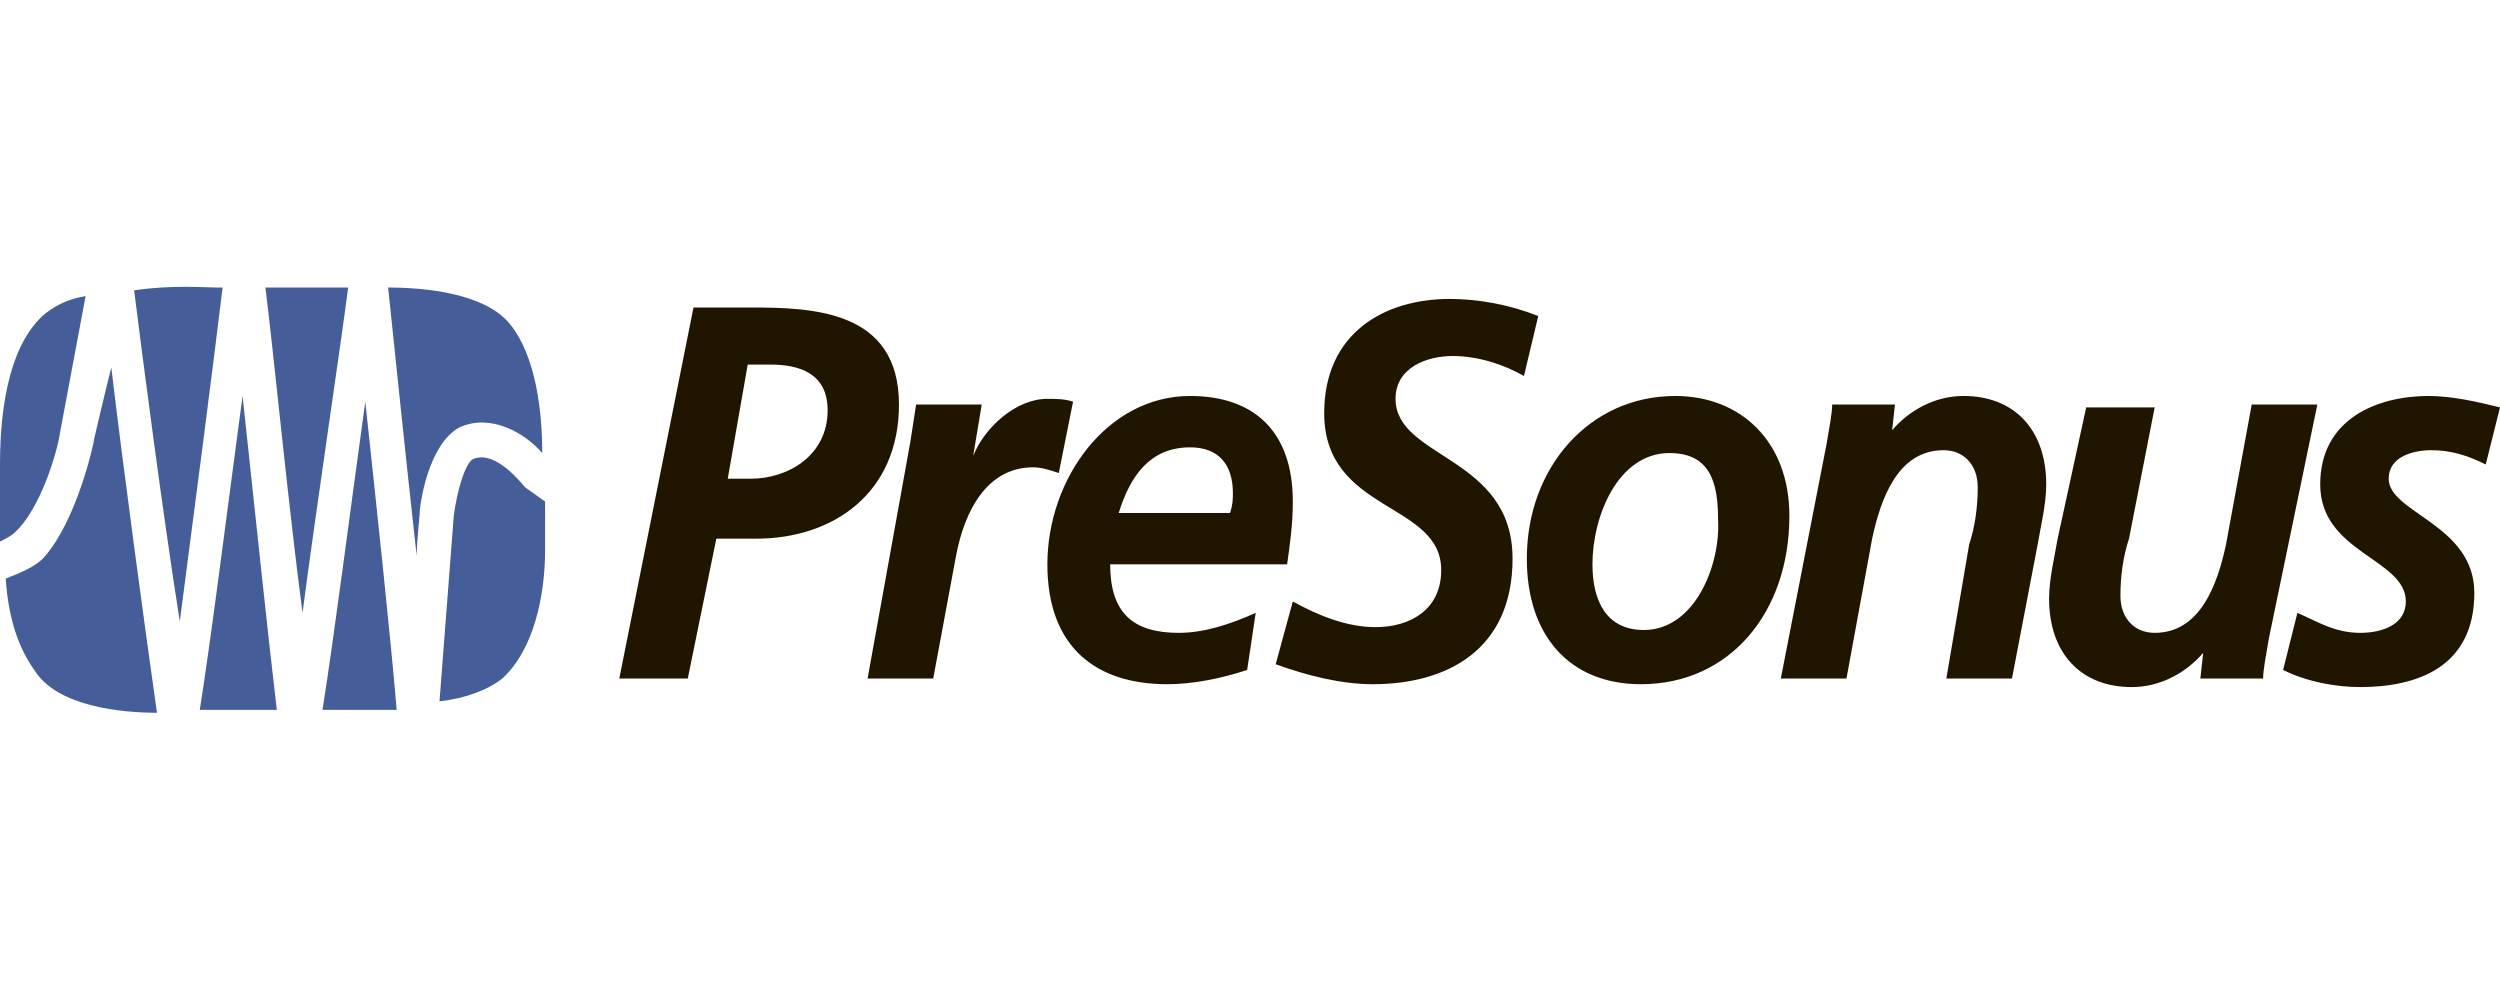 <?xml version="1.0" encoding="utf-8"?>
<!-- Generator: Adobe Illustrator 20.1.0, SVG Export Plug-In . SVG Version: 6.00 Build 0)  -->
<svg version="1.1" id="Слой_2" xmlns="http://www.w3.org/2000/svg" xmlns:xlink="http://www.w3.org/1999/xlink" x="0px" y="0px"
	 viewBox="0 0 702.793 280" style="enable-background:new 0 0 702.793 280;" xml:space="preserve">
<style type="text/css">
	.st0{fill:#455D99;}
	.st1{fill:#201600;}
</style>
<path class="st0" d="M56.159,199.565h21.661c-2.407-20.057-6.418-58.566-9.627-88.25C64.182,140.999,59.368,179.508,56.159,199.565z
	 M147.619,136.988L147.619,136.988c-0.802-0.802-8.023-10.43-14.441-8.023c-2.407,0.802-4.814,9.627-5.616,16.045l-4.011,52.148
	c7.22-0.802,13.639-3.209,17.65-6.418c8.825-8.023,12.034-23.266,12.034-36.102v-13.639L147.619,136.988z M60.973,80.829
	c-3.209,0-12.836-0.802-23.266,0.802c2.407,19.255,8.023,62.577,12.836,93.064c4.011-30.486,9.627-73.809,12.034-93.866H60.973z
	 M129.166,120.14c8.825-4.011,18.452,1.605,23.266,7.22c0-16.045-3.209-29.684-9.627-36.905c-7.22-8.023-23.266-9.627-33.696-9.627
	c1.605,15.243,4.814,46.532,8.023,75.414c0-3.209,0.802-11.232,0.802-11.232C117.934,141.801,120.341,124.954,129.166,120.14z
	 M74.612,80.829c2.407,19.255,6.418,60.973,10.43,91.459c4.011-30.486,10.43-73.007,12.836-91.459
	C97.075,80.829,74.612,80.829,74.612,80.829z M90.657,199.565c4.814,0,12.836,0,20.859,0c-1.605-19.255-5.616-56.961-8.825-86.646
	C98.68,141.801,93.866,179.508,90.657,199.565z M16.848,121.745l7.22-38.509c-4.814,0.802-8.023,2.407-11.232,4.814
	C3.209,96.072,0,112.92,0,130.57v21.661c1.605-0.802,3.209-1.605,4.011-2.407C11.232,143.406,16.045,127.36,16.848,121.745z
	 M26.475,123.349c0,0.802-4.814,23.266-14.441,33.696c-2.407,2.407-6.418,4.011-10.43,5.616c0.802,12.034,4.011,20.057,8.023,25.673
	c6.418,10.43,24.871,12.034,34.498,12.034c-3.209-22.464-9.627-69.798-12.836-97.075C28.882,112.92,26.475,123.349,26.475,123.349z"
	/>
<path class="st1" d="M702.793,114.524c-6.418-1.605-13.639-3.209-20.057-3.209c-14.441,0-30.486,6.418-30.486,24.87
	c0,19.255,24.068,20.859,24.068,32.893c0,6.418-6.418,8.825-12.836,8.825c-7.22,0-12.034-3.209-17.65-5.616l-4.011,16.045
	c6.418,3.209,14.441,4.814,21.661,4.814c16.046,0,32.091-5.616,32.091-26.475c0-19.255-24.068-22.464-24.068-32.091
	c0-6.418,7.221-8.023,12.034-8.023c5.616,0,10.43,1.605,15.243,4.011L702.793,114.524z M651.447,113.722h-18.452l-7.22,39.311
	c-2.407,11.232-7.221,24.87-20.057,24.87c-5.616,0-9.627-4.011-9.627-10.43c0-5.616,0.802-11.232,2.407-16.045l7.221-36.905h-19.255
	l-8.023,36.905c-0.802,4.814-2.407,11.232-2.407,16.848c0,15.243,8.825,24.871,23.266,24.871c8.023,0,15.243-4.011,20.057-9.627
	l-0.802,7.22h17.65c0-2.407,0.802-6.418,1.605-11.232L651.447,113.722z M500.619,190.74h18.452l7.221-39.311
	c2.407-11.232,7.22-24.871,20.057-24.871c5.616,0,9.627,4.011,9.627,10.43c0,5.616-0.802,11.232-2.407,16.046l-6.418,37.707h18.452
	l7.221-37.707c0.802-4.814,2.407-11.232,2.407-16.848c0-15.243-8.825-24.87-23.266-24.87c-8.023,0-15.243,4.011-20.057,9.627
	l0.802-7.22h-17.65c0,2.407-0.802,6.418-1.605,11.232L500.619,190.74z M470.935,111.315c-24.068,0-41.718,20.057-41.718,45.73
	c0,21.661,12.034,35.3,32.091,35.3c24.871,0,41.718-20.057,41.718-47.334C503.026,124.151,489.388,111.315,470.935,111.315z
	 M462.11,177.102c-10.43,0-14.441-8.023-14.441-18.452c0-13.639,7.22-31.289,21.661-31.289c11.232,0,13.639,8.023,13.639,18.452
	C483.772,158.649,476.551,177.102,462.11,177.102z M432.426,88.851c-8.023-3.209-16.848-4.814-24.871-4.814
	c-18.452,0-35.3,9.627-35.3,32.091c0,28.08,32.893,24.871,32.893,44.125c0,11.232-8.825,16.045-18.452,16.045
	c-8.023,0-16.045-3.209-23.266-7.22l-4.814,17.65c8.825,3.209,18.452,5.616,27.277,5.616c20.859,0,39.311-9.627,39.311-35.3
	c0-28.882-32.893-28.08-32.893-44.927c0-8.825,8.825-12.034,16.045-12.034c7.22,0,14.441,2.407,20.057,5.616L432.426,88.851z
	 M314.492,144.208c3.209-10.43,8.825-18.452,20.057-18.452c8.023,0,12.034,4.814,12.034,12.836c0,1.605,0,3.209-0.802,5.616H314.492
	z M361.826,158.649c0.802-5.616,1.605-11.232,1.605-17.65c0-20.057-11.232-29.684-28.882-29.684
	c-23.266,0-40.114,23.266-40.114,47.334c0,23.266,13.639,33.696,33.696,33.696c7.22,0,15.243-1.605,22.464-4.011l2.407-16.045
	c-7.22,3.209-14.441,5.616-21.661,5.616c-12.836,0-19.255-5.616-19.255-19.255L361.826,158.649L361.826,158.649z M243.892,190.74
	h18.452l6.418-34.498c2.407-12.836,8.825-24.87,21.661-24.87c2.407,0,4.814,0.802,7.22,1.605l4.011-20.057
	c-2.407-0.802-4.814-0.802-7.22-0.802c-8.825,0-17.65,8.023-20.859,16.045l2.407-14.441H257.53l-1.605,10.43L243.892,190.74z
	 M210.196,102.49h6.418c8.023,0,16.045,2.407,16.045,12.836c0,12.836-11.232,19.255-21.661,19.255h-6.418L210.196,102.49z
	 M201.371,151.429h11.232c21.661,0,40.114-12.836,40.114-37.707c0-26.475-24.068-27.277-41.718-27.277h-16.046L174.094,190.74
	h19.255L201.371,151.429z"/>
</svg>
